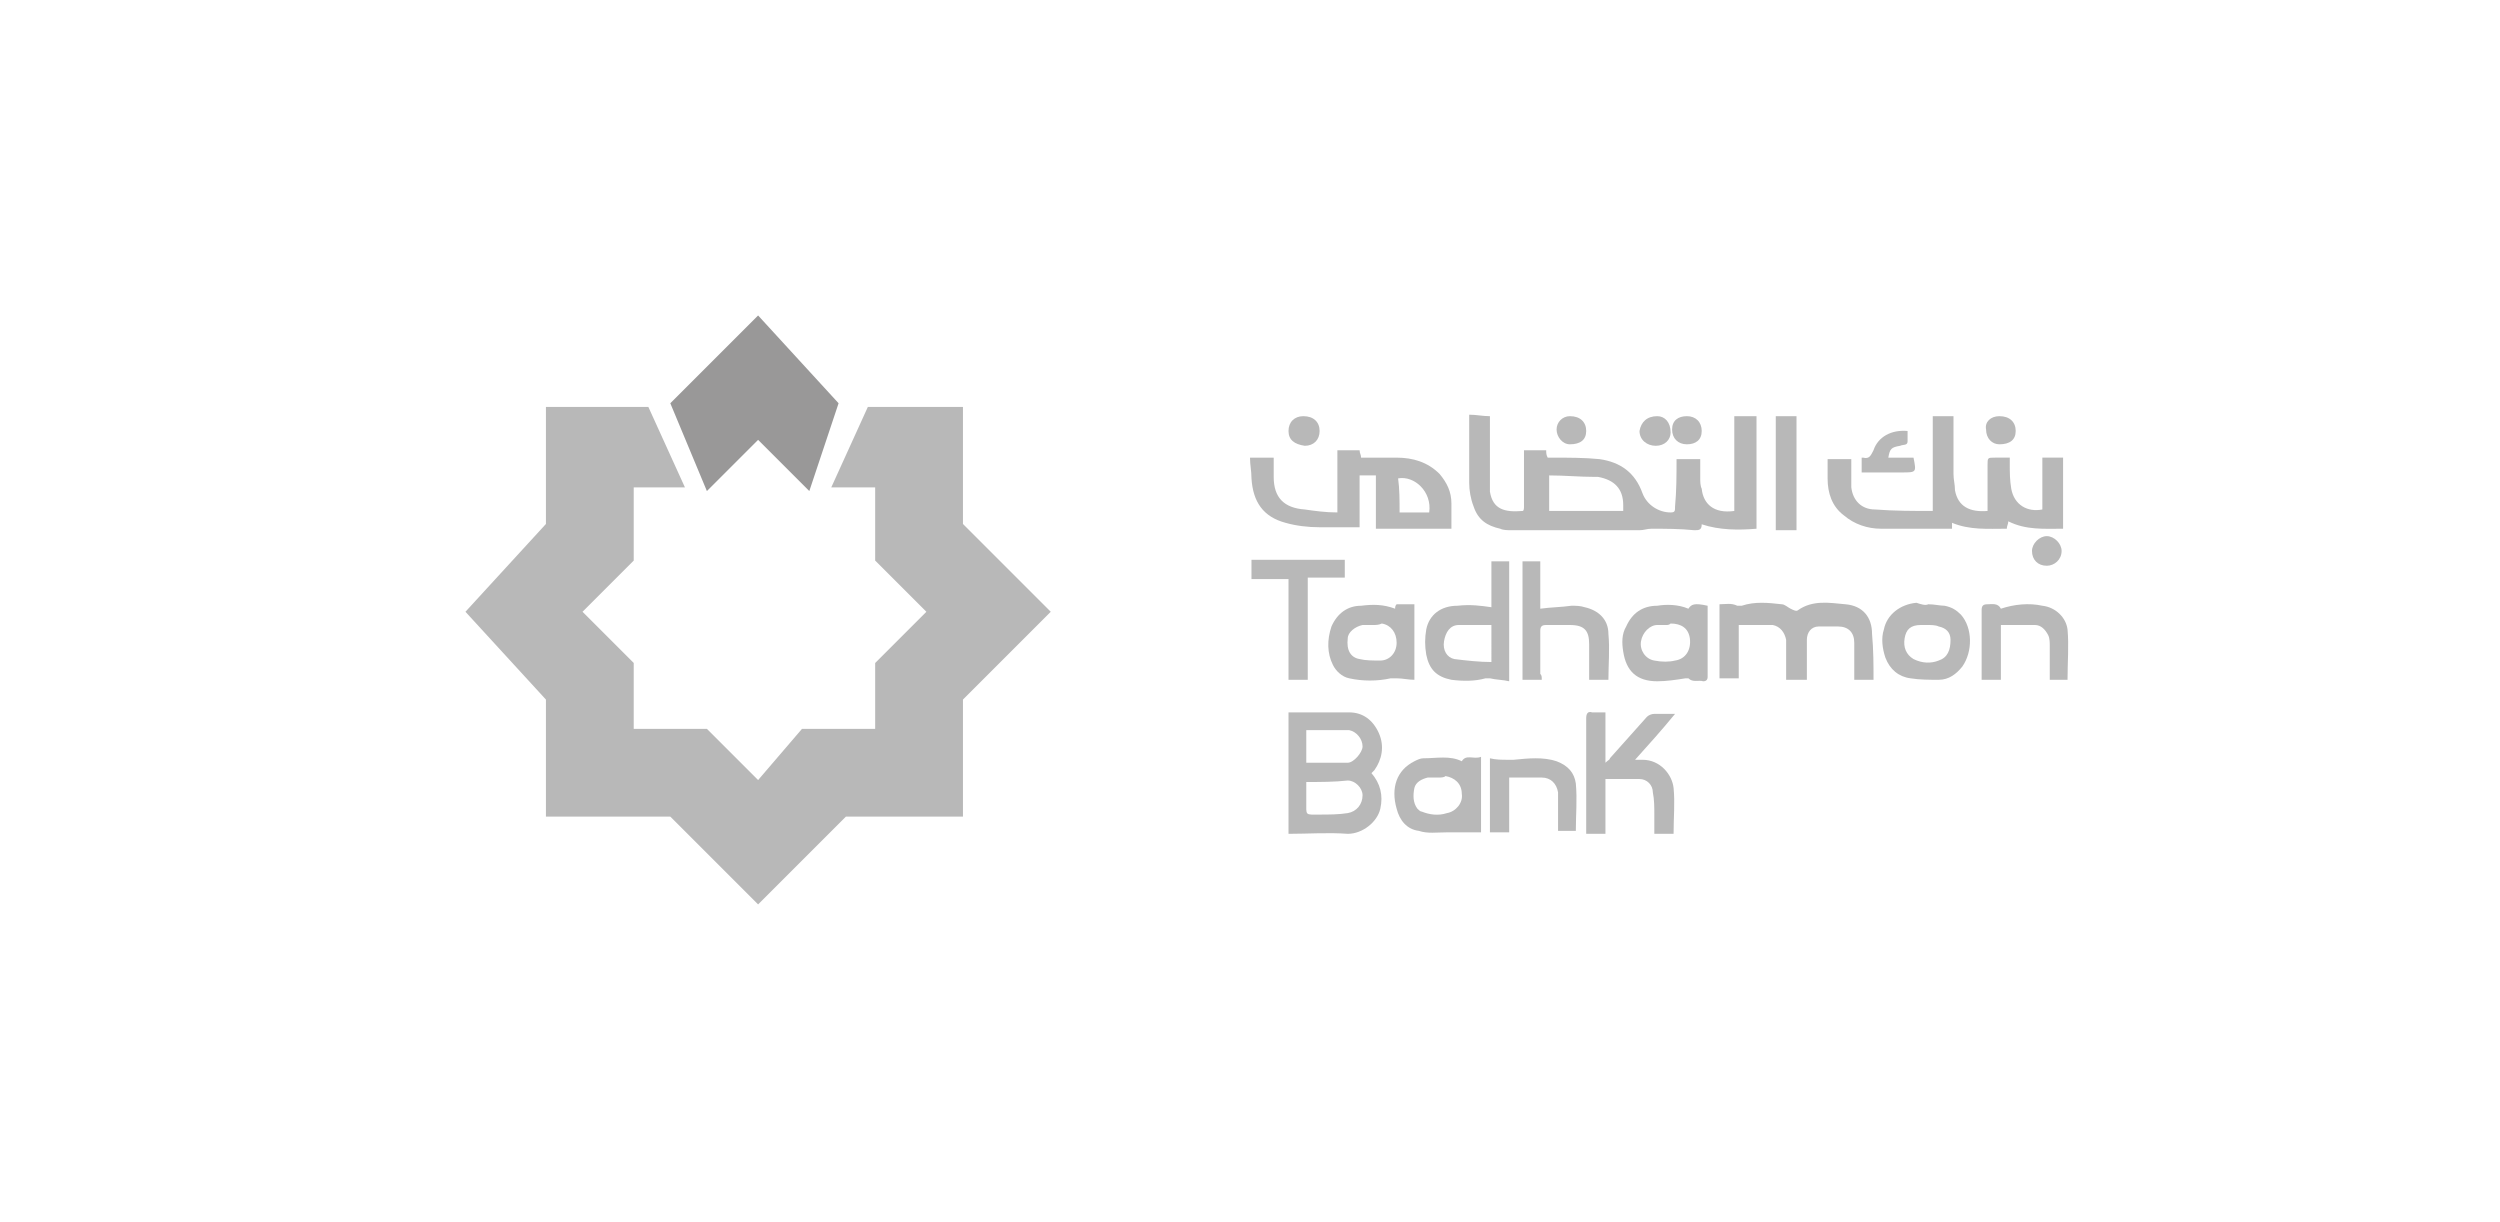 <?xml version="1.0" encoding="utf-8"?>
<!-- Generator: Adobe Illustrator 25.0.0, SVG Export Plug-In . SVG Version: 6.00 Build 0)  -->
<svg version="1.1" id="Layer_1" xmlns="http://www.w3.org/2000/svg" xmlns:xlink="http://www.w3.org/1999/xlink" x="0px" y="0px"
	 viewBox="0 0 168.8 82.5" style="enable-background:new 0 0 168.8 82.5;" xml:space="preserve">
<style type="text/css">
	.st0{fill:#B8B8B8;}
	.st1{fill:#999898;}
</style>
<g transform="matrix(4.94 0 0 4.94 540 540)">
	<g>
		<g id="Layer_1_24_" transform="matrix(1 0 0 1 -30.45 -51.05)">
			<polygon vector-effect="non-scaling-stroke" class="st0" points="-67.5,-51.6 -67,-52.7 -65.7,-52.7 -65.7,-51.1 -64.5,-49.9 
				-65.7,-48.7 -65.7,-47.1 -67.3,-47.1 -68.5,-45.9 -69.7,-47.1 -71.4,-47.1 -71.4,-48.7 -72.5,-49.9 -71.4,-51.1 -71.4,-52.7 
				-70,-52.7 -69.5,-51.6 -70.2,-51.6 -70.2,-50.6 -70.9,-49.9 -70.2,-49.2 -70.2,-48.3 -69.2,-48.3 -68.5,-47.6 -67.9,-48.3 
				-66.9,-48.3 -66.9,-49.2 -66.2,-49.9 -66.9,-50.6 -66.9,-51.6 			"/>
		</g>
		<g id="Layer_1_25_" transform="matrix(1 0 0 1 -30.45 -118.2)">
			<polygon vector-effect="non-scaling-stroke" class="st1" points="-67.4,14.4 -67.8,15.6 -68.5,14.9 -69.2,15.6 -69.7,14.4 
				-68.5,13.2 			"/>
		</g>
	</g>
</g>
<g>
	<path class="st0" d="M113.2,31c0.5,0,1,0,1.6,0c0,0.4,0,0.8,0,1.3c0,0.2,0,0.5,0.1,0.7c0.1,1,0.8,1.7,2.2,1.5c0-2.1,0-4.3,0-6.4
		c0.5,0,1,0,1.5,0c0,2.5,0,5.1,0,7.6c-1.2,0.1-2.5,0.1-3.7-0.3c0,0.4-0.2,0.4-0.5,0.4c-1-0.1-1.9-0.1-2.9-0.1
		c-0.3,0-0.5,0.1-0.8,0.1c-2.9,0-5.7,0-8.6,0c-0.3,0-0.6,0-0.8-0.1c-0.9-0.2-1.5-0.6-1.8-1.5c-0.2-0.5-0.3-1.1-0.3-1.6
		c0-1.5,0-2.9,0-4.4c0-0.1,0-0.2,0-0.2c0.5,0,0.9,0.1,1.4,0.1c0,0.4,0,0.7,0,1c0,1.3,0,2.6,0,3.8c0,0.1,0,0.2,0,0.3
		c0.2,1.2,1,1.4,2.2,1.3c0.1,0,0.1-0.2,0.1-0.3c0-1.1,0-2.3,0-3.4c0-0.1,0-0.3,0-0.4c0.5,0,1,0,1.5,0c0,0.2,0,0.3,0.1,0.5
		c0.1,0,0.3,0,0.4,0c1,0,2.1,0,3.1,0.1c1.4,0.2,2.4,0.9,2.9,2.3c0.3,0.8,1.1,1.3,1.9,1.3c0.3,0,0.3-0.1,0.3-0.4
		C113.2,33.1,113.2,32.1,113.2,31z M104.6,34.5c1.7,0,3.4,0,5,0c0-0.2,0-0.3,0-0.4c0-1.1-0.6-1.7-1.7-1.9c-0.1,0-0.2,0-0.2,0
		c-1,0-2.1-0.1-3.1-0.1C104.6,33,104.6,33.7,104.6,34.5z"/>
	<path class="st0" d="M123.4,31c0.5,0,1,0,1.6,0c0,0.3,0,0.7,0,1c0,0.3,0,0.6,0,0.9c0.1,0.9,0.7,1.5,1.6,1.5
		c1.3,0.1,2.6,0.1,3.9,0.1c0-1.1,0-2.2,0-3.2c0-1.1,0-2.1,0-3.2c0.5,0,1,0,1.4,0c0,0.1,0,0.2,0,0.3c0,1.2,0,2.4,0,3.6
		c0,0.4,0.1,0.7,0.1,1.1c0.2,1.1,1,1.5,2.2,1.4c0-0.1,0-0.2,0-0.4c0-0.9,0-1.8,0-2.7c0-0.5,0-0.5,0.5-0.5c0.3,0,0.7,0,1,0
		c0,0.2,0,0.3,0,0.4c0,0.6,0,1.1,0.1,1.7c0.2,1.1,1.1,1.6,2.1,1.4c0-1.1,0-2.3,0-3.5c0.5,0,0.9,0,1.4,0c0,1.6,0,3.1,0,4.8
		c-1.3,0-2.5,0.1-3.7-0.5c0,0.2-0.1,0.3-0.1,0.5c-1.3,0-2.5,0.1-3.7-0.4c0,0.1,0,0.2,0,0.2c0,0.1,0,0.1,0,0.2c0,0-0.1,0-0.1,0
		c-1.6,0-3.1,0-4.7,0c-0.9,0-1.8-0.3-2.5-0.9c-0.8-0.6-1.1-1.5-1.1-2.5C123.4,31.9,123.4,31.5,123.4,31z"/>
	<path class="st0" d="M90.3,34.6c0-1.4,0-2.8,0-4.2c0.5,0,1,0,1.5,0c0,0.2,0.1,0.3,0.1,0.5c0.8,0,1.6,0,2.4,0c1.1,0,2.1,0.3,2.9,1.1
		c0.5,0.6,0.8,1.2,0.8,2c0,0.6,0,1.1,0,1.7c-1.7,0-3.4,0-5.1,0c0-1.2,0-2.4,0-3.6c-0.4,0-0.7,0-1.1,0c0,1.2,0,2.3,0,3.5
		c-0.9,0-1.8,0-2.7,0c-0.8,0-1.6-0.1-2.3-0.3c-1.5-0.4-2.2-1.4-2.3-3c0-0.5-0.1-0.9-0.1-1.4c0.5,0,1,0,1.6,0c0,0.4,0,0.9,0,1.3
		c0,1.4,0.7,2.1,2.1,2.2C88.8,34.5,89.5,34.6,90.3,34.6z M94.5,34.6c0.4,0,0.7,0,1,0c0.3,0,0.7,0,1,0c0.2-1.4-1-2.5-2.1-2.3
		C94.5,33,94.5,33.8,94.5,34.6z"/>
	<path class="st0" d="M92.6,52.2c0.6,0.7,0.8,1.5,0.6,2.4c-0.2,0.9-1.2,1.7-2.2,1.7c-1.3-0.1-2.7,0-4,0c0-2.7,0-5.4,0-8.2
		c0,0,0,0,0.1,0c1.3,0,2.7,0,4,0c0.9,0,1.6,0.5,2,1.4c0.4,0.9,0.2,1.8-0.3,2.5C92.8,52,92.7,52.1,92.6,52.2z M88.2,52.8
		c0,0.5,0,0.9,0,1.3c0,1-0.1,0.9,0.9,0.9c0.6,0,1.3,0,1.9-0.1c0.6-0.1,1-0.6,1-1.2c0-0.5-0.5-1-1-1C90.1,52.8,89.2,52.8,88.2,52.8z
		 M88.2,51.5c0.9,0,1.9,0,2.8,0c0.4,0,1-0.7,1-1.1c0-0.5-0.4-1-0.9-1.1c-1,0-1.9,0-2.9,0C88.2,50,88.2,50.7,88.2,51.5z"/>
	<path class="st0" d="M126.5,45.9c-0.5,0-0.8,0-1.3,0c0-0.1,0-0.3,0-0.4c0-0.7,0-1.4,0-2.1c0-0.7-0.4-1.1-1.1-1.1
		c-0.4,0-0.9,0-1.3,0c-0.5,0-0.8,0.4-0.8,0.9c0,0.9,0,1.8,0,2.7c-0.5,0-0.9,0-1.4,0c0-0.7,0-1.4,0-2.1c0-0.2,0-0.4,0-0.6
		c-0.1-0.5-0.4-0.9-0.9-1c-0.8,0-1.5,0-2.3,0c0,1.2,0,2.4,0,3.6c-0.4,0-0.8,0-1.3,0c0-1.7,0-3.3,0-5c0.4,0,0.8-0.1,1.2,0.1
		c0.1,0,0.2,0,0.3,0c0.9-0.3,1.8-0.2,2.7-0.1c0.2,0,0.4,0.2,0.6,0.3c0.2,0.1,0.4,0.2,0.5,0.1c1-0.7,2.1-0.5,3.2-0.4
		c1.2,0.1,1.8,0.9,1.8,2C126.5,43.9,126.5,44.9,126.5,45.9z"/>
	<path class="st0" d="M113,56.3c-0.4,0-0.8,0-1.3,0c0-0.5,0-0.9,0-1.3c0-0.5,0-1-0.1-1.5c0-0.5-0.4-0.9-0.9-0.9c-0.8,0-1.5,0-2.3,0
		c0,1.2,0,2.5,0,3.7c-0.4,0-0.9,0-1.3,0c0-0.1,0-0.2,0-0.4c0-2.5,0-4.9,0-7.4c0-0.3,0.1-0.5,0.4-0.4c0.3,0,0.5,0,0.9,0
		c0,1.1,0,2.2,0,3.4c0.2-0.2,0.3-0.2,0.3-0.3c0.8-0.9,1.7-1.9,2.5-2.8c0.1-0.1,0.3-0.2,0.5-0.2c0.4,0,0.9,0,1.4,0
		c-0.9,1.1-1.8,2.1-2.7,3.1c0.2,0,0.3,0,0.5,0c1.2,0,2,1,2.1,1.9C113.1,54.2,113,55.2,113,56.3z"/>
	<path class="st0" d="M100.7,41c0-1,0-2,0-3.1c0.4,0,0.8,0,1.2,0c0,2.7,0,5.4,0,8.1c-0.4-0.1-0.9-0.1-1.3-0.2c-0.1,0-0.2,0-0.3,0
		C99.6,46,98.8,46,98,45.9c-1-0.2-1.5-0.7-1.7-1.7c-0.1-0.6-0.1-1.1,0-1.7c0.2-1,1-1.6,2.1-1.6C99.3,40.8,100,40.9,100.7,41z
		 M100.7,42.2c-0.8,0-1.5,0-2.2,0c-0.6,0-0.9,0.5-1,1.1c-0.1,0.6,0.2,1.1,0.7,1.2c0.8,0.1,1.7,0.2,2.5,0.2
		C100.7,43.9,100.7,43.1,100.7,42.2z"/>
	<path class="st0" d="M104.1,45.9c-0.5,0-0.9,0-1.3,0c0-2.7,0-5.3,0-8c0.4,0,0.8,0,1.2,0c0,1.1,0,2.2,0,3.2c0.7-0.1,1.4-0.1,2.1-0.2
		c0.3,0,0.6,0,0.9,0.1c0.9,0.2,1.6,0.8,1.6,1.8c0.1,1,0,2.1,0,3.1c-0.4,0-0.9,0-1.3,0c0-0.8,0-1.6,0-2.4c0-0.9-0.3-1.3-1.3-1.3
		c-0.5,0-1.1,0-1.6,0c-0.3,0-0.4,0.1-0.4,0.4c0,1,0,1.9,0,2.9C104.1,45.6,104.1,45.7,104.1,45.9z"/>
	<path class="st0" d="M94.2,41.1c0-0.1,0-0.2,0.1-0.3c0.4,0,0.8,0,1.2,0c0,1.7,0,3.3,0,5.1c-0.4,0-0.8-0.1-1.2-0.1
		c-0.1,0-0.3,0-0.4,0C93,46,92,46,91.1,45.8c-0.5-0.1-0.9-0.5-1.1-0.9c-0.4-0.8-0.4-1.7-0.1-2.6c0.4-0.9,1.1-1.4,2-1.4
		C92.7,40.8,93.4,40.8,94.2,41.1z M92.7,42.2C92.7,42.2,92.7,42.2,92.7,42.2c-0.2,0-0.5,0-0.7,0c-0.5,0.1-1,0.5-1,0.9
		c-0.1,0.8,0.2,1.3,0.8,1.4c0.4,0.1,0.9,0.1,1.4,0.1c0.6,0,1.1-0.5,1.1-1.2c0-0.7-0.4-1.2-1-1.3C93.1,42.2,92.9,42.2,92.7,42.2z"/>
	<path class="st0" d="M114,41.1c0.2-0.3,0.4-0.4,1.3-0.2c0,0.8,0,1.5,0,2.3c0,0.8,0,1.6,0,2.5c0,0.2-0.1,0.3-0.3,0.3
		c-0.3-0.1-0.7,0.1-1-0.2c0,0-0.2,0-0.2,0c-0.6,0.1-1.3,0.2-1.9,0.2c-1.4,0-2.1-0.7-2.3-2c-0.1-0.6-0.1-1.2,0.2-1.7
		c0.4-0.9,1.1-1.4,2.1-1.4C112.5,40.8,113.3,40.8,114,41.1z M112.5,42.2C112.5,42.2,112.5,42.2,112.5,42.2c-0.2,0-0.4,0-0.6,0
		c-0.5,0-1,0.5-1.1,1.1c-0.1,0.6,0.3,1.2,0.9,1.3c0.5,0.1,1,0.1,1.4,0c0.7-0.1,1.1-0.7,1-1.5c-0.1-0.7-0.6-1-1.3-1
		C112.7,42.2,112.6,42.2,112.5,42.2z"/>
	<path class="st0" d="M100,51.1c0,1.7,0,3.4,0,5.1c-0.4,0-0.8,0-1.2,0c-0.4,0-0.7,0-1.1,0c-0.7,0-1.3,0.1-1.9-0.1
		c-0.8-0.1-1.3-0.7-1.5-1.5c-0.4-1.4,0-2.6,1.2-3.2c0.2-0.1,0.4-0.2,0.6-0.2c0.9,0,1.8-0.2,2.6,0.2C99,50.9,99.5,51.3,100,51.1z
		 M97.1,52.5C97.1,52.5,97.1,52.5,97.1,52.5c-0.2,0-0.5,0-0.7,0c-0.4,0.1-0.8,0.3-0.9,0.7c-0.1,0.5-0.1,1,0.2,1.4
		c0.1,0.1,0.2,0.2,0.3,0.2c0.5,0.2,1.1,0.3,1.7,0.1c0.6-0.1,1.1-0.7,1-1.3c0-0.7-0.5-1.1-1.1-1.2C97.5,52.5,97.3,52.5,97.1,52.5z"/>
	<path class="st0" d="M130.2,40.8c0.4,0,0.8,0.1,1.1,0.1c0.5,0.1,0.8,0.3,1.1,0.6c0.8,0.9,0.8,2.5,0.1,3.5c-0.4,0.5-0.9,0.9-1.6,0.9
		c-0.6,0-1.3,0-1.9-0.1c-0.8-0.1-1.4-0.6-1.7-1.4c-0.2-0.6-0.3-1.3-0.1-1.9c0.2-1,1.1-1.7,2.2-1.8C129.7,40.8,130,40.9,130.2,40.8
		C130.2,40.9,130.2,40.8,130.2,40.8z M130.1,42.2C130.1,42.2,130.1,42.2,130.1,42.2c-0.1,0-0.2,0-0.4,0c-0.7,0-1,0.3-1.1,0.9
		c-0.1,0.6,0.1,1.1,0.6,1.4c0.6,0.3,1.2,0.3,1.7,0.1c0.6-0.2,0.8-0.7,0.8-1.4c0-0.5-0.3-0.8-0.8-0.9
		C130.7,42.2,130.4,42.2,130.1,42.2z"/>
	<path class="st0" d="M88.3,45.9c-0.5,0-0.8,0-1.3,0c0-2.3,0-4.5,0-6.8c-0.9,0-1.7,0-2.5,0c0-0.4,0-0.8,0-1.3c2.1,0,4.2,0,6.3,0
		c0,0.4,0,0.8,0,1.2c-0.8,0-1.6,0-2.5,0C88.3,41.3,88.3,43.6,88.3,45.9z"/>
	<path class="st0" d="M135.1,42.2c0,1.3,0,2.5,0,3.7c-0.4,0-0.8,0-1.3,0c0-0.1,0-0.2,0-0.4c0-1.4,0-2.8,0-4.3c0-0.3,0.1-0.4,0.4-0.4
		c0.3,0,0.7-0.1,0.9,0.3c0.9-0.3,1.9-0.4,2.8-0.2c0.9,0.1,1.6,0.8,1.7,1.6c0.1,1.1,0,2.2,0,3.4c-0.4,0-0.8,0-1.2,0
		c0-0.8,0-1.6,0-2.3c0-0.2,0-0.5-0.1-0.7c-0.2-0.4-0.5-0.7-0.9-0.7C136.6,42.2,135.8,42.2,135.1,42.2z"/>
	<path class="st0" d="M101.9,56.2c-0.5,0-0.9,0-1.3,0c0-1.7,0-3.3,0-5c0.4,0.1,0.8,0.1,1.2,0.1c0.1,0,0.3,0,0.4,0
		c1-0.1,2-0.2,2.9,0.1c0.8,0.3,1.2,0.8,1.3,1.5c0.1,1.1,0,2.1,0,3.2c-0.4,0-0.8,0-1.2,0c0-0.6,0-1.2,0-1.8c0-0.3,0-0.5,0-0.8
		c-0.1-0.6-0.5-1-1.1-1c-0.7,0-1.4,0-2.2,0C101.9,53.7,101.9,55,101.9,56.2z"/>
	<path class="st0" d="M121.3,35.8c-0.1,0-0.2,0-0.3,0c-0.4,0-0.7,0-1.1,0c0-2.6,0-5.1,0-7.7c0.4,0,0.9,0,1.4,0
		C121.3,30.6,121.3,33.2,121.3,35.8z"/>
	<path class="st0" d="M128.8,29.1c0,0.2,0,0.5,0,0.7c0,0.3-0.3,0.2-0.5,0.3c-0.6,0.1-0.7,0.2-0.8,0.8c0.6,0,1.2,0,1.7,0
		c0.2,1,0.2,1-0.8,1c-0.8,0-1.6,0-2.3,0c-0.1,0-0.3,0-0.4,0c0-0.4,0-0.7,0-1c0,0,0.1,0,0.1,0c0.4,0.1,0.5-0.1,0.7-0.5
		C126.8,29.5,127.7,29,128.8,29.1z"/>
	<path class="st0" d="M87,29.1c0-0.6,0.4-1,1-1c0.7,0,1.1,0.4,1.1,1c0,0.6-0.4,1-1,1C87.4,30,87,29.7,87,29.1z"/>
	<path class="st0" d="M138.2,36.2c0.5,0,1,0.5,1,1c0,0.6-0.5,1-1,1c-0.6,0-1-0.4-1-1C137.2,36.7,137.7,36.2,138.2,36.2z"/>
	<path class="st0" d="M106,28.1c0.7,0,1.1,0.4,1.1,1c0,0.6-0.4,0.9-1.1,0.9c-0.5,0-0.9-0.5-0.9-1C105.1,28.5,105.5,28.1,106,28.1z"
		/>
	<path class="st0" d="M135,28.1c0.7,0,1.1,0.4,1.1,1c0,0.6-0.4,0.9-1.1,0.9c-0.5,0-0.9-0.4-0.9-1C134,28.5,134.4,28.1,135,28.1z"/>
	<path class="st0" d="M111.9,28.1c0.5,0,0.9,0.4,0.9,1.1c0,0.5-0.4,0.9-1,0.9c-0.6,0-1.1-0.4-1.1-1
		C110.8,28.5,111.2,28.1,111.9,28.1z"/>
	<path class="st0" d="M113.9,28.1c0.6,0,1,0.4,1,1c0,0.6-0.4,0.9-1,0.9c-0.6,0-1-0.4-1-1C112.9,28.4,113.3,28.1,113.9,28.1z"/>
</g>
</svg>
